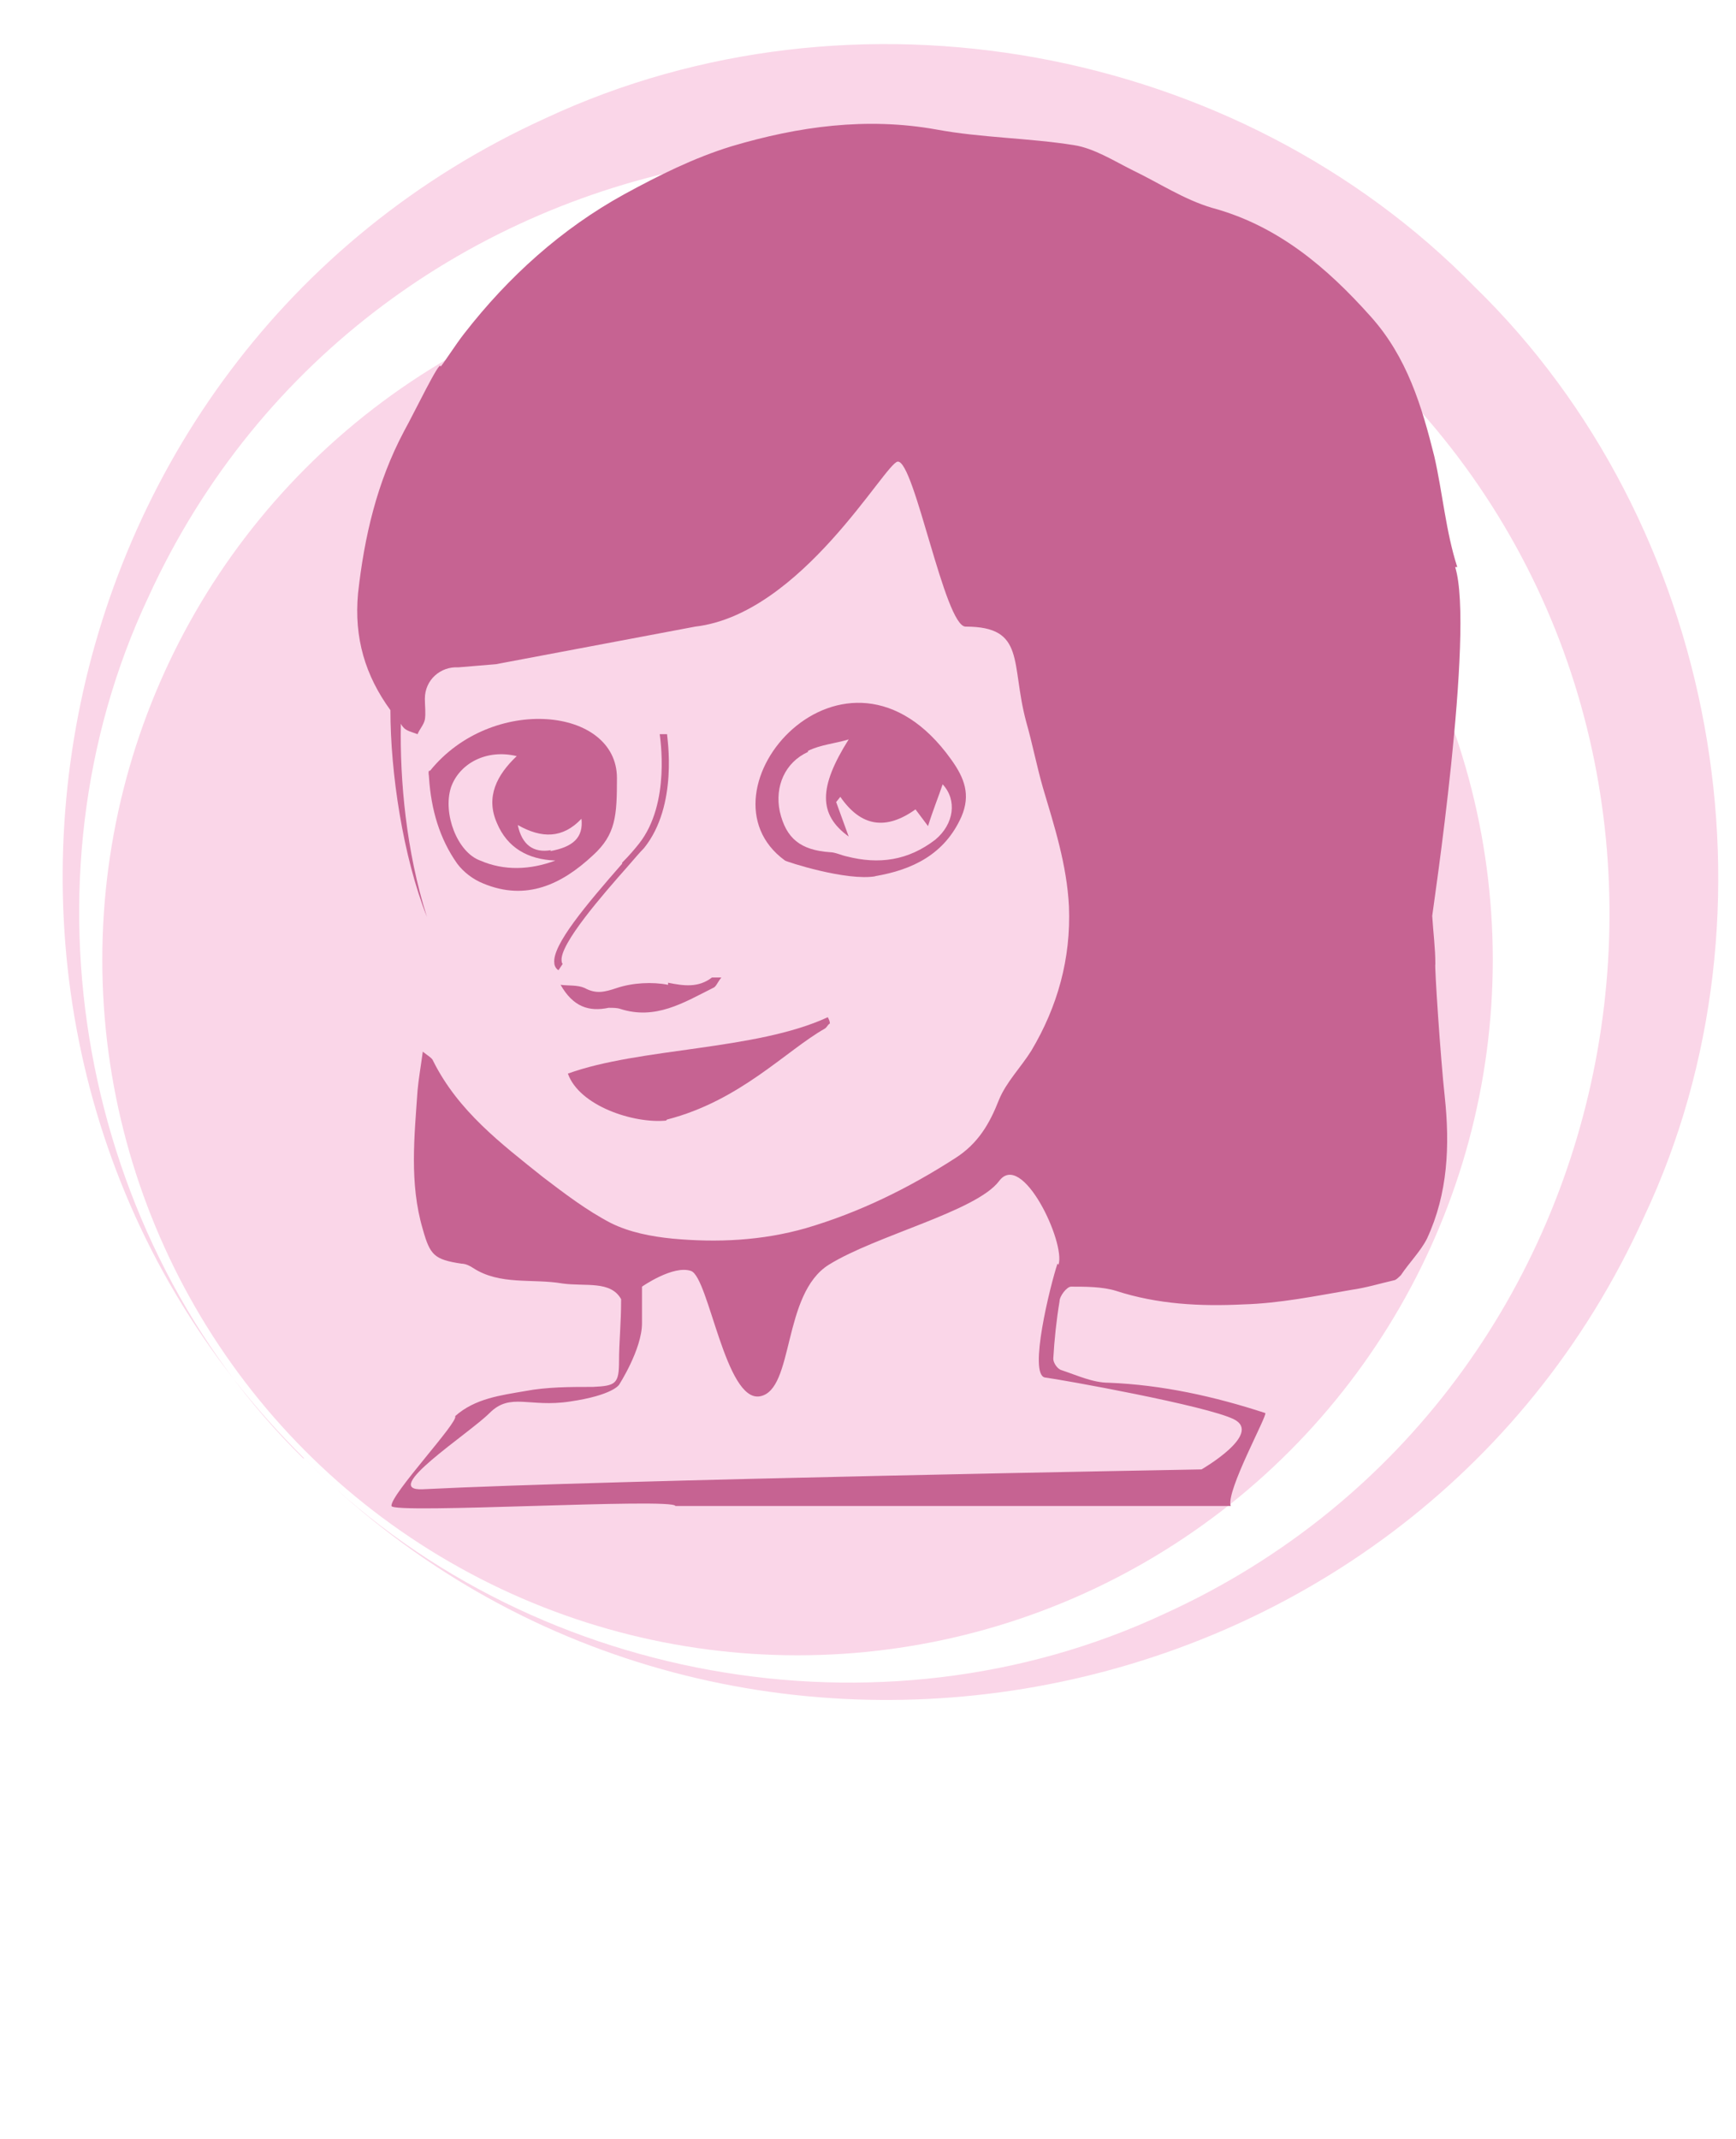 <?xml version="1.0" encoding="UTF-8"?>
<svg id="Ebene_1" data-name="Ebene 1" xmlns="http://www.w3.org/2000/svg" version="1.1" viewBox="0 0 166.3 204.8">
  <defs>
    <style>
      .cls-1 {
        fill: #c66392;
      }

      .cls-1, .cls-2 {
        stroke-width: 0px;
      }

      .cls-2 {
        fill: #fad6e8;
      }
    </style>
  </defs>
  <path class="cls-2" d="M29.1,139.6C-9.8,101.1,2.1,34.1,52.3,11.3c29.4-13.7,66.2-7.1,89,16.2,23.2,22.6,30,59.7,16.2,89-22.7,50.2-89.8,62.1-128.4,23.1h0ZM29.1,139.6c21.1,21.5,55.2,27.7,82.5,14.9,46.3-21.1,57.1-83,21.2-118.6C97.2,0,35.4,10.8,14.2,57.2c-12.8,27.2-6.6,61.4,14.9,82.5h0Z"/>
  <circle class="cls-2" cx="76.4" cy="91.9" r="66.6"/>
  <g>
    <path class="cls-1" d="M83.8,83.9c3.6-.6,6.7-2.1,8.3-5.7.9-2.1.3-3.7-1-5.5-10.1-14.1-25,3.1-15.9,9.7.1.1,5.9,2,8.7,1.5ZM77.4,71.9c1.2-.6,2.6-.7,3.9-1.1-2.9,4.6-2.9,7.2,0,9.3-.4-1.1-.8-2.2-1.2-3.3l.4-.5c2,2.9,4.4,3.2,7.2,1.2.3.4.6.8,1.2,1.6.5-1.6,1-2.8,1.4-4,1.4,1.5,1.1,3.8-.7,5.3-2.6,2-5.4,2.4-8.5,1.6-.5-.1-1.1-.4-1.6-.4-2.8-.2-4.2-1.3-4.8-3.9-.5-2.4.5-4.7,2.7-5.7Z"/>
    <path class="cls-1" d="M63.9,107.2c7-1.8,11.4-6.6,15.1-8.7.2-.1.3-.4.5-.5,0-.2-.1-.4-.2-.6-6.9,3.2-18,2.9-24.9,5.4,1.1,3.1,6.3,4.8,9.4,4.5Z"/>
    <path class="cls-1" d="M64,94.3c-1.5-.3-3.4-.2-4.9.3-1.2.4-2,.6-3.1,0-.7-.3-1.5-.2-2.3-.3,1.2,2.1,2.7,2.6,4.6,2.2.4,0,.8,0,1.1.1,3.4,1.1,6.1-.6,8.9-2,.3-.1.4-.5.8-1-.5,0-.8,0-.9,0-1.3,1-2.7.8-4.2.5Z"/>
    <path class="cls-1" d="M41.1,73.8c-.1.2,0,.4,0,.7.2,3,1,5.8,2.7,8.2.6.8,1.5,1.5,2.5,1.9,4.1,1.7,7.5.1,10.5-2.7,2.2-2,2.3-3.8,2.3-7.4,0-6.8-12-8-17.9-.7ZM46,82.4c-2.2-.8-3.6-4.5-2.8-7,.8-2.3,3.4-3.7,6.3-3-1.9,1.8-3,3.9-1.9,6.4,1,2.4,3,3.5,5.6,3.6-2.4.9-4.9,1-7.2,0ZM52.8,81.4c-1.7.3-2.8-.5-3.2-2.4,2.3,1.3,4.3,1.3,6.1-.6.2,1.8-.8,2.7-3,3.1Z"/>
    <path class="cls-1" d="M139.6,54.3c-1.1-3.4-1.4-7.1-2.2-10.6-1.2-4.8-2.6-9.5-6.1-13.4-4.2-4.7-8.9-8.7-15.2-10.4-2.7-.8-5.1-2.4-7.6-3.6-1.8-.9-3.7-2.1-5.6-2.4-4.4-.7-8.9-.7-13.2-1.5-6.7-1.2-13.2-.3-19.6,1.6-3.6,1.1-7,2.8-10.3,4.6-6,3.3-11.1,7.9-15.3,13.3-.8,1-2.2,3.2-2.3,3.2,0-.8-2.5,4.4-3.5,6.2-2.6,4.9-3.8,10.1-4.4,15.5-.4,4.3.7,7.9,3.1,11.2,0,6,1.2,14,3.5,19.8-2-6.3-2.6-13.1-2.5-18.5,0,0,.1.2.2.3.3.4.9.5,1.4.7.2-.5.6-.9.7-1.4.1-.6,0-1.3,0-2,0-1.8,1.5-3.1,3.2-3l3.6-.3,19.1-3.6c10.2-1.2,18.2-15.7,19.4-15.8,1.6-.1,4.5,15.8,6.5,15.8,5.8,0,4.3,3.5,5.8,9.1.6,2.1,1,4.2,1.6,6.3,1.1,3.7,2.3,7.4,2.5,11.4.2,5-1.1,9.6-3.6,13.8-1,1.6-2.4,3-3.1,4.7-.9,2.3-2,4.2-4.2,5.6-4.5,2.9-9.2,5.2-14.3,6.7-4.2,1.2-8.5,1.4-12.8,1-2-.2-4.1-.6-5.9-1.5-2.3-1.2-4.4-2.8-6.5-4.4-4-3.2-8.1-6.3-10.5-11.1-.1-.3-.5-.5-1-.9-.2,1.5-.4,2.6-.5,3.7-.3,4.4-.8,8.9.5,13.3.7,2.5,1.1,2.9,3.7,3.3.4,0,.8.2,1.1.4,2.6,1.7,5.7,1,8.6,1.5,2.2.3,4.6-.3,5.6,1.5,0,2.4-.2,4.1-.2,5.9,0,2.2-.3,2.4-2.5,2.5-2.2,0-4.4,0-6.5.4-2.3.4-4.8.7-6.7,2.4.4.5-6.2,7.5-6.1,8.6.1.8,27-.8,27.2,0h53.2c-.5-1.4,3.6-8.8,3.3-8.9-4.9-1.6-9.9-2.7-15-2.9-1.5,0-3-.7-4.5-1.2-.4-.1-.8-.7-.8-1.1.1-1.8.3-3.7.6-5.5,0-.5.7-1.4,1.1-1.4,1.4,0,3,0,4.3.4,4,1.3,8.1,1.5,12.2,1.3,3.5-.1,6.9-.8,10.4-1.4,1.4-.2,2.7-.6,4-.9.2,0,.5-.3.7-.5.8-1.2,1.9-2.3,2.5-3.5,2-4.3,2.2-8.9,1.7-13.6-.4-3.6-1-12.7-.9-12.7,0-1.5-.2-3-.3-4.6,0-.2,4.1-27.3,2.2-33.4ZM101.3,121c-.7,2.1-2.8,10.6-1.2,10.9,1.6.2,15.5,2.7,18.1,4,2.8,1.4-3.1,4.8-3.1,4.8,0,0-56.7,1-74.6,1.9-4.2.2,4.4-5.3,6.4-7.3,2-2,3.8-.5,7.7-1.1,4.1-.6,4.7-1.6,4.7-1.6,0,0,2.2-3.4,2.2-5.9v-3.5s3-2.1,4.7-1.5c1.7.6,3.3,12.6,6.6,12,3.3-.6,2.1-9.8,6.6-12.6,4.5-2.8,14.1-5.1,16.3-8,2.2-3,6.4,5.9,5.7,8Z"/>
    <path class="cls-1" d="M59.6,82.7c-3.5,4-6.7,7.8-6.5,9.5,0,.3.2.6.4.7l.4-.6c0,0-.1-.1-.1-.3-.2-1.6,4-6.4,6.3-9,.7-.8,1.2-1.4,1.6-1.8,3.3-4.1,2.2-10.6,2.2-10.9h-.7c0,.2,1.1,6.6-2,10.5-.4.5-.9,1.1-1.6,1.8Z"/>
  </g>
</svg>